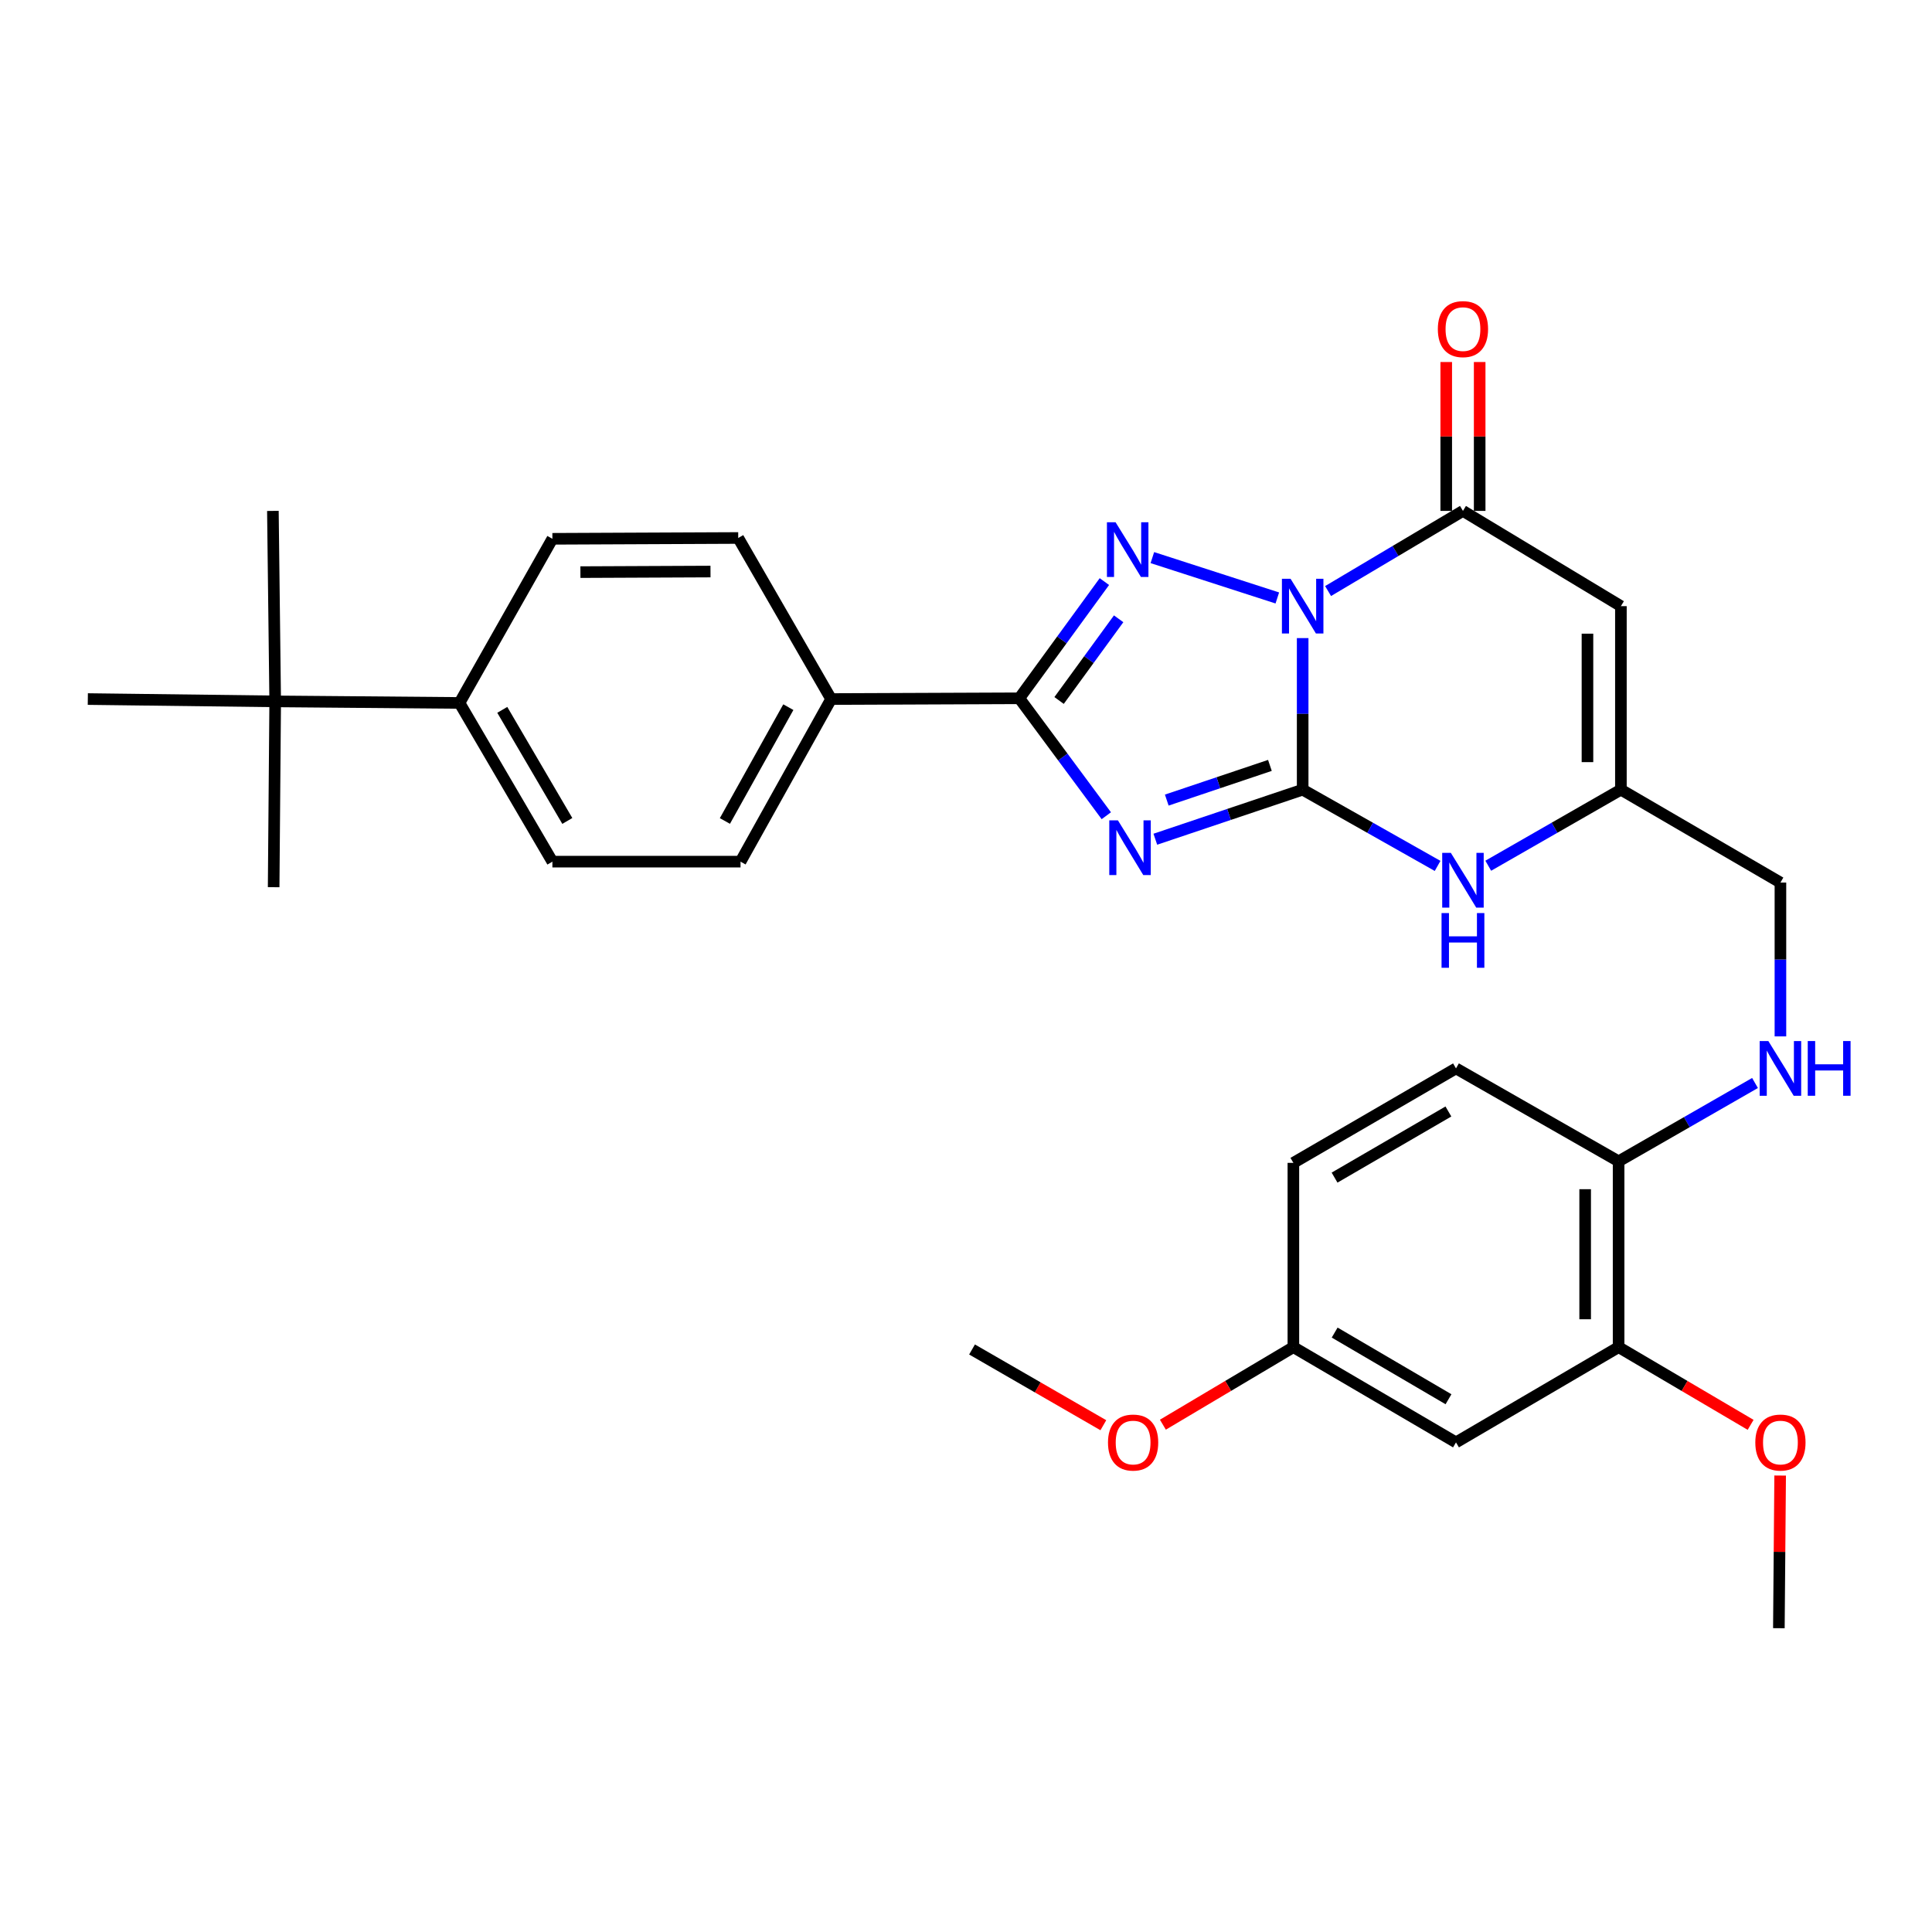 <?xml version='1.0' encoding='iso-8859-1'?>
<svg version='1.1' baseProfile='full'
              xmlns='http://www.w3.org/2000/svg'
                      xmlns:rdkit='http://www.rdkit.org/xml'
                      xmlns:xlink='http://www.w3.org/1999/xlink'
                  xml:space='preserve'
width='1000px' height='1000px' viewBox='0 0 1000 1000'>
<!-- END OF HEADER -->
<rect style='opacity:1.0;fill:#FFFFFF;stroke:none' width='1000' height='1000' x='0' y='0'> </rect>
<path class='bond-0' d='M 674.258,330.276 L 674.258,369.501' style='fill:none;fill-rule:evenodd;stroke:#0000FF;stroke-width:6px;stroke-linecap:butt;stroke-linejoin:miter;stroke-opacity:1' />
<path class='bond-0' d='M 674.258,369.501 L 674.258,408.726' style='fill:none;fill-rule:evenodd;stroke:#000000;stroke-width:6px;stroke-linecap:butt;stroke-linejoin:miter;stroke-opacity:1' />
<path class='bond-2' d='M 661.139,309.504 L 596.462,288.616' style='fill:none;fill-rule:evenodd;stroke:#0000FF;stroke-width:6px;stroke-linecap:butt;stroke-linejoin:miter;stroke-opacity:1' />
<path class='bond-4' d='M 687.411,305.926 L 722.317,285.184' style='fill:none;fill-rule:evenodd;stroke:#0000FF;stroke-width:6px;stroke-linecap:butt;stroke-linejoin:miter;stroke-opacity:1' />
<path class='bond-4' d='M 722.317,285.184 L 757.223,264.442' style='fill:none;fill-rule:evenodd;stroke:#000000;stroke-width:6px;stroke-linecap:butt;stroke-linejoin:miter;stroke-opacity:1' />
<path class='bond-1' d='M 674.258,408.726 L 636.127,421.553' style='fill:none;fill-rule:evenodd;stroke:#000000;stroke-width:6px;stroke-linecap:butt;stroke-linejoin:miter;stroke-opacity:1' />
<path class='bond-1' d='M 636.127,421.553 L 597.996,434.379' style='fill:none;fill-rule:evenodd;stroke:#0000FF;stroke-width:6px;stroke-linecap:butt;stroke-linejoin:miter;stroke-opacity:1' />
<path class='bond-1' d='M 657.301,396.169 L 630.609,405.148' style='fill:none;fill-rule:evenodd;stroke:#000000;stroke-width:6px;stroke-linecap:butt;stroke-linejoin:miter;stroke-opacity:1' />
<path class='bond-1' d='M 630.609,405.148 L 603.917,414.126' style='fill:none;fill-rule:evenodd;stroke:#0000FF;stroke-width:6px;stroke-linecap:butt;stroke-linejoin:miter;stroke-opacity:1' />
<path class='bond-6' d='M 674.258,408.726 L 709.18,428.461' style='fill:none;fill-rule:evenodd;stroke:#000000;stroke-width:6px;stroke-linecap:butt;stroke-linejoin:miter;stroke-opacity:1' />
<path class='bond-6' d='M 709.18,428.461 L 744.101,448.197' style='fill:none;fill-rule:evenodd;stroke:#0000FF;stroke-width:6px;stroke-linecap:butt;stroke-linejoin:miter;stroke-opacity:1' />
<path class='bond-31' d='M 572.624,422.218 L 550.107,391.827' style='fill:none;fill-rule:evenodd;stroke:#0000FF;stroke-width:6px;stroke-linecap:butt;stroke-linejoin:miter;stroke-opacity:1' />
<path class='bond-31' d='M 550.107,391.827 L 527.589,361.436' style='fill:none;fill-rule:evenodd;stroke:#000000;stroke-width:6px;stroke-linecap:butt;stroke-linejoin:miter;stroke-opacity:1' />
<path class='bond-3' d='M 571.628,301.031 L 549.609,331.233' style='fill:none;fill-rule:evenodd;stroke:#0000FF;stroke-width:6px;stroke-linecap:butt;stroke-linejoin:miter;stroke-opacity:1' />
<path class='bond-3' d='M 549.609,331.233 L 527.589,361.436' style='fill:none;fill-rule:evenodd;stroke:#000000;stroke-width:6px;stroke-linecap:butt;stroke-linejoin:miter;stroke-opacity:1' />
<path class='bond-3' d='M 579.008,320.288 L 563.595,341.43' style='fill:none;fill-rule:evenodd;stroke:#0000FF;stroke-width:6px;stroke-linecap:butt;stroke-linejoin:miter;stroke-opacity:1' />
<path class='bond-3' d='M 563.595,341.43 L 548.181,362.572' style='fill:none;fill-rule:evenodd;stroke:#000000;stroke-width:6px;stroke-linecap:butt;stroke-linejoin:miter;stroke-opacity:1' />
<path class='bond-8' d='M 527.589,361.436 L 430.191,361.83' style='fill:none;fill-rule:evenodd;stroke:#000000;stroke-width:6px;stroke-linecap:butt;stroke-linejoin:miter;stroke-opacity:1' />
<path class='bond-5' d='M 757.223,264.442 L 838.976,313.742' style='fill:none;fill-rule:evenodd;stroke:#000000;stroke-width:6px;stroke-linecap:butt;stroke-linejoin:miter;stroke-opacity:1' />
<path class='bond-13' d='M 765.877,264.442 L 765.877,225.91' style='fill:none;fill-rule:evenodd;stroke:#000000;stroke-width:6px;stroke-linecap:butt;stroke-linejoin:miter;stroke-opacity:1' />
<path class='bond-13' d='M 765.877,225.91 L 765.877,187.379' style='fill:none;fill-rule:evenodd;stroke:#FF0000;stroke-width:6px;stroke-linecap:butt;stroke-linejoin:miter;stroke-opacity:1' />
<path class='bond-13' d='M 748.569,264.442 L 748.569,225.91' style='fill:none;fill-rule:evenodd;stroke:#000000;stroke-width:6px;stroke-linecap:butt;stroke-linejoin:miter;stroke-opacity:1' />
<path class='bond-13' d='M 748.569,225.91 L 748.569,187.379' style='fill:none;fill-rule:evenodd;stroke:#FF0000;stroke-width:6px;stroke-linecap:butt;stroke-linejoin:miter;stroke-opacity:1' />
<path class='bond-7' d='M 838.976,313.742 L 838.976,408.726' style='fill:none;fill-rule:evenodd;stroke:#000000;stroke-width:6px;stroke-linecap:butt;stroke-linejoin:miter;stroke-opacity:1' />
<path class='bond-7' d='M 821.668,327.989 L 821.668,394.478' style='fill:none;fill-rule:evenodd;stroke:#000000;stroke-width:6px;stroke-linecap:butt;stroke-linejoin:miter;stroke-opacity:1' />
<path class='bond-32' d='M 770.319,448.102 L 804.648,428.414' style='fill:none;fill-rule:evenodd;stroke:#0000FF;stroke-width:6px;stroke-linecap:butt;stroke-linejoin:miter;stroke-opacity:1' />
<path class='bond-32' d='M 804.648,428.414 L 838.976,408.726' style='fill:none;fill-rule:evenodd;stroke:#000000;stroke-width:6px;stroke-linecap:butt;stroke-linejoin:miter;stroke-opacity:1' />
<path class='bond-16' d='M 838.976,408.726 L 921.547,456.815' style='fill:none;fill-rule:evenodd;stroke:#000000;stroke-width:6px;stroke-linecap:butt;stroke-linejoin:miter;stroke-opacity:1' />
<path class='bond-17' d='M 430.191,361.83 L 382.103,278.461' style='fill:none;fill-rule:evenodd;stroke:#000000;stroke-width:6px;stroke-linecap:butt;stroke-linejoin:miter;stroke-opacity:1' />
<path class='bond-18' d='M 430.191,361.83 L 383.295,445.987' style='fill:none;fill-rule:evenodd;stroke:#000000;stroke-width:6px;stroke-linecap:butt;stroke-linejoin:miter;stroke-opacity:1' />
<path class='bond-18' d='M 408.037,366.028 L 375.21,424.938' style='fill:none;fill-rule:evenodd;stroke:#000000;stroke-width:6px;stroke-linecap:butt;stroke-linejoin:miter;stroke-opacity:1' />
<path class='bond-9' d='M 837.784,697.276 L 837.784,601.099' style='fill:none;fill-rule:evenodd;stroke:#000000;stroke-width:6px;stroke-linecap:butt;stroke-linejoin:miter;stroke-opacity:1' />
<path class='bond-9' d='M 820.476,682.849 L 820.476,615.526' style='fill:none;fill-rule:evenodd;stroke:#000000;stroke-width:6px;stroke-linecap:butt;stroke-linejoin:miter;stroke-opacity:1' />
<path class='bond-10' d='M 837.784,697.276 L 753.617,746.576' style='fill:none;fill-rule:evenodd;stroke:#000000;stroke-width:6px;stroke-linecap:butt;stroke-linejoin:miter;stroke-opacity:1' />
<path class='bond-24' d='M 837.784,697.276 L 871.951,717.385' style='fill:none;fill-rule:evenodd;stroke:#000000;stroke-width:6px;stroke-linecap:butt;stroke-linejoin:miter;stroke-opacity:1' />
<path class='bond-24' d='M 871.951,717.385 L 906.117,737.495' style='fill:none;fill-rule:evenodd;stroke:#FF0000;stroke-width:6px;stroke-linecap:butt;stroke-linejoin:miter;stroke-opacity:1' />
<path class='bond-34' d='M 753.617,746.576 L 669.45,697.276' style='fill:none;fill-rule:evenodd;stroke:#000000;stroke-width:6px;stroke-linecap:butt;stroke-linejoin:miter;stroke-opacity:1' />
<path class='bond-34' d='M 749.74,724.246 L 690.823,689.736' style='fill:none;fill-rule:evenodd;stroke:#000000;stroke-width:6px;stroke-linecap:butt;stroke-linejoin:miter;stroke-opacity:1' />
<path class='bond-11' d='M 921.547,536.436 L 921.547,496.625' style='fill:none;fill-rule:evenodd;stroke:#0000FF;stroke-width:6px;stroke-linecap:butt;stroke-linejoin:miter;stroke-opacity:1' />
<path class='bond-11' d='M 921.547,496.625 L 921.547,456.815' style='fill:none;fill-rule:evenodd;stroke:#000000;stroke-width:6px;stroke-linecap:butt;stroke-linejoin:miter;stroke-opacity:1' />
<path class='bond-12' d='M 908.392,560.555 L 873.088,580.827' style='fill:none;fill-rule:evenodd;stroke:#0000FF;stroke-width:6px;stroke-linecap:butt;stroke-linejoin:miter;stroke-opacity:1' />
<path class='bond-12' d='M 873.088,580.827 L 837.784,601.099' style='fill:none;fill-rule:evenodd;stroke:#000000;stroke-width:6px;stroke-linecap:butt;stroke-linejoin:miter;stroke-opacity:1' />
<path class='bond-21' d='M 837.784,601.099 L 753.617,553.001' style='fill:none;fill-rule:evenodd;stroke:#000000;stroke-width:6px;stroke-linecap:butt;stroke-linejoin:miter;stroke-opacity:1' />
<path class='bond-14' d='M 142.439,363.032 L 237.828,363.84' style='fill:none;fill-rule:evenodd;stroke:#000000;stroke-width:6px;stroke-linecap:butt;stroke-linejoin:miter;stroke-opacity:1' />
<path class='bond-26' d='M 142.439,363.032 L 141.247,264.442' style='fill:none;fill-rule:evenodd;stroke:#000000;stroke-width:6px;stroke-linecap:butt;stroke-linejoin:miter;stroke-opacity:1' />
<path class='bond-27' d='M 142.439,363.032 L 141.641,459.209' style='fill:none;fill-rule:evenodd;stroke:#000000;stroke-width:6px;stroke-linecap:butt;stroke-linejoin:miter;stroke-opacity:1' />
<path class='bond-28' d='M 142.439,363.032 L 45.455,361.83' style='fill:none;fill-rule:evenodd;stroke:#000000;stroke-width:6px;stroke-linecap:butt;stroke-linejoin:miter;stroke-opacity:1' />
<path class='bond-15' d='M 237.828,363.84 L 285.916,445.987' style='fill:none;fill-rule:evenodd;stroke:#000000;stroke-width:6px;stroke-linecap:butt;stroke-linejoin:miter;stroke-opacity:1' />
<path class='bond-15' d='M 259.978,367.418 L 293.64,424.921' style='fill:none;fill-rule:evenodd;stroke:#000000;stroke-width:6px;stroke-linecap:butt;stroke-linejoin:miter;stroke-opacity:1' />
<path class='bond-33' d='M 237.828,363.84 L 285.916,278.884' style='fill:none;fill-rule:evenodd;stroke:#000000;stroke-width:6px;stroke-linecap:butt;stroke-linejoin:miter;stroke-opacity:1' />
<path class='bond-19' d='M 382.103,278.461 L 285.916,278.884' style='fill:none;fill-rule:evenodd;stroke:#000000;stroke-width:6px;stroke-linecap:butt;stroke-linejoin:miter;stroke-opacity:1' />
<path class='bond-19' d='M 367.751,295.833 L 300.42,296.129' style='fill:none;fill-rule:evenodd;stroke:#000000;stroke-width:6px;stroke-linecap:butt;stroke-linejoin:miter;stroke-opacity:1' />
<path class='bond-20' d='M 383.295,445.987 L 285.916,445.987' style='fill:none;fill-rule:evenodd;stroke:#000000;stroke-width:6px;stroke-linecap:butt;stroke-linejoin:miter;stroke-opacity:1' />
<path class='bond-23' d='M 753.617,553.001 L 669.45,601.897' style='fill:none;fill-rule:evenodd;stroke:#000000;stroke-width:6px;stroke-linecap:butt;stroke-linejoin:miter;stroke-opacity:1' />
<path class='bond-23' d='M 749.687,575.302 L 690.77,609.529' style='fill:none;fill-rule:evenodd;stroke:#000000;stroke-width:6px;stroke-linecap:butt;stroke-linejoin:miter;stroke-opacity:1' />
<path class='bond-22' d='M 669.45,697.276 L 669.45,601.897' style='fill:none;fill-rule:evenodd;stroke:#000000;stroke-width:6px;stroke-linecap:butt;stroke-linejoin:miter;stroke-opacity:1' />
<path class='bond-25' d='M 669.45,697.276 L 635.679,717.346' style='fill:none;fill-rule:evenodd;stroke:#000000;stroke-width:6px;stroke-linecap:butt;stroke-linejoin:miter;stroke-opacity:1' />
<path class='bond-25' d='M 635.679,717.346 L 601.908,737.416' style='fill:none;fill-rule:evenodd;stroke:#FF0000;stroke-width:6px;stroke-linecap:butt;stroke-linejoin:miter;stroke-opacity:1' />
<path class='bond-29' d='M 921.403,763.741 L 921.071,803.247' style='fill:none;fill-rule:evenodd;stroke:#FF0000;stroke-width:6px;stroke-linecap:butt;stroke-linejoin:miter;stroke-opacity:1' />
<path class='bond-29' d='M 921.071,803.247 L 920.739,842.753' style='fill:none;fill-rule:evenodd;stroke:#000000;stroke-width:6px;stroke-linecap:butt;stroke-linejoin:miter;stroke-opacity:1' />
<path class='bond-30' d='M 571.089,737.69 L 537.108,718.089' style='fill:none;fill-rule:evenodd;stroke:#FF0000;stroke-width:6px;stroke-linecap:butt;stroke-linejoin:miter;stroke-opacity:1' />
<path class='bond-30' d='M 537.108,718.089 L 503.127,698.488' style='fill:none;fill-rule:evenodd;stroke:#000000;stroke-width:6px;stroke-linecap:butt;stroke-linejoin:miter;stroke-opacity:1' />
<path  class='atom-0' d='M 667.998 299.582
L 677.278 314.582
Q 678.198 316.062, 679.678 318.742
Q 681.158 321.422, 681.238 321.582
L 681.238 299.582
L 684.998 299.582
L 684.998 327.902
L 681.118 327.902
L 671.158 311.502
Q 669.998 309.582, 668.758 307.382
Q 667.558 305.182, 667.198 304.502
L 667.198 327.902
L 663.518 327.902
L 663.518 299.582
L 667.998 299.582
' fill='#0000FF'/>
<path  class='atom-2' d='M 578.639 424.625
L 587.919 439.625
Q 588.839 441.105, 590.319 443.785
Q 591.799 446.465, 591.879 446.625
L 591.879 424.625
L 595.639 424.625
L 595.639 452.945
L 591.759 452.945
L 581.799 436.545
Q 580.639 434.625, 579.399 432.425
Q 578.199 430.225, 577.839 429.545
L 577.839 452.945
L 574.159 452.945
L 574.159 424.625
L 578.639 424.625
' fill='#0000FF'/>
<path  class='atom-3' d='M 577.427 270.33
L 586.707 285.33
Q 587.627 286.81, 589.107 289.49
Q 590.587 292.17, 590.667 292.33
L 590.667 270.33
L 594.427 270.33
L 594.427 298.65
L 590.547 298.65
L 580.587 282.25
Q 579.427 280.33, 578.187 278.13
Q 576.987 275.93, 576.627 275.25
L 576.627 298.65
L 572.947 298.65
L 572.947 270.33
L 577.427 270.33
' fill='#0000FF'/>
<path  class='atom-7' d='M 750.963 441.453
L 760.243 456.453
Q 761.163 457.933, 762.643 460.613
Q 764.123 463.293, 764.203 463.453
L 764.203 441.453
L 767.963 441.453
L 767.963 469.773
L 764.083 469.773
L 754.123 453.373
Q 752.963 451.453, 751.723 449.253
Q 750.523 447.053, 750.163 446.373
L 750.163 469.773
L 746.483 469.773
L 746.483 441.453
L 750.963 441.453
' fill='#0000FF'/>
<path  class='atom-7' d='M 746.143 472.605
L 749.983 472.605
L 749.983 484.645
L 764.463 484.645
L 764.463 472.605
L 768.303 472.605
L 768.303 500.925
L 764.463 500.925
L 764.463 487.845
L 749.983 487.845
L 749.983 500.925
L 746.143 500.925
L 746.143 472.605
' fill='#0000FF'/>
<path  class='atom-12' d='M 915.287 538.841
L 924.567 553.841
Q 925.487 555.321, 926.967 558.001
Q 928.447 560.681, 928.527 560.841
L 928.527 538.841
L 932.287 538.841
L 932.287 567.161
L 928.407 567.161
L 918.447 550.761
Q 917.287 548.841, 916.047 546.641
Q 914.847 544.441, 914.487 543.761
L 914.487 567.161
L 910.807 567.161
L 910.807 538.841
L 915.287 538.841
' fill='#0000FF'/>
<path  class='atom-12' d='M 935.687 538.841
L 939.527 538.841
L 939.527 550.881
L 954.007 550.881
L 954.007 538.841
L 957.847 538.841
L 957.847 567.161
L 954.007 567.161
L 954.007 554.081
L 939.527 554.081
L 939.527 567.161
L 935.687 567.161
L 935.687 538.841
' fill='#0000FF'/>
<path  class='atom-14' d='M 744.223 170.345
Q 744.223 163.545, 747.583 159.745
Q 750.943 155.945, 757.223 155.945
Q 763.503 155.945, 766.863 159.745
Q 770.223 163.545, 770.223 170.345
Q 770.223 177.225, 766.823 181.145
Q 763.423 185.025, 757.223 185.025
Q 750.983 185.025, 747.583 181.145
Q 744.223 177.265, 744.223 170.345
M 757.223 181.825
Q 761.543 181.825, 763.863 178.945
Q 766.223 176.025, 766.223 170.345
Q 766.223 164.785, 763.863 161.985
Q 761.543 159.145, 757.223 159.145
Q 752.903 159.145, 750.543 161.945
Q 748.223 164.745, 748.223 170.345
Q 748.223 176.065, 750.543 178.945
Q 752.903 181.825, 757.223 181.825
' fill='#FF0000'/>
<path  class='atom-25' d='M 908.547 746.656
Q 908.547 739.856, 911.907 736.056
Q 915.267 732.256, 921.547 732.256
Q 927.827 732.256, 931.187 736.056
Q 934.547 739.856, 934.547 746.656
Q 934.547 753.536, 931.147 757.456
Q 927.747 761.336, 921.547 761.336
Q 915.307 761.336, 911.907 757.456
Q 908.547 753.576, 908.547 746.656
M 921.547 758.136
Q 925.867 758.136, 928.187 755.256
Q 930.547 752.336, 930.547 746.656
Q 930.547 741.096, 928.187 738.296
Q 925.867 735.456, 921.547 735.456
Q 917.227 735.456, 914.867 738.256
Q 912.547 741.056, 912.547 746.656
Q 912.547 752.376, 914.867 755.256
Q 917.227 758.136, 921.547 758.136
' fill='#FF0000'/>
<path  class='atom-26' d='M 573.495 746.656
Q 573.495 739.856, 576.855 736.056
Q 580.215 732.256, 586.495 732.256
Q 592.775 732.256, 596.135 736.056
Q 599.495 739.856, 599.495 746.656
Q 599.495 753.536, 596.095 757.456
Q 592.695 761.336, 586.495 761.336
Q 580.255 761.336, 576.855 757.456
Q 573.495 753.576, 573.495 746.656
M 586.495 758.136
Q 590.815 758.136, 593.135 755.256
Q 595.495 752.336, 595.495 746.656
Q 595.495 741.096, 593.135 738.296
Q 590.815 735.456, 586.495 735.456
Q 582.175 735.456, 579.815 738.256
Q 577.495 741.056, 577.495 746.656
Q 577.495 752.376, 579.815 755.256
Q 582.175 758.136, 586.495 758.136
' fill='#FF0000'/>
</svg>
